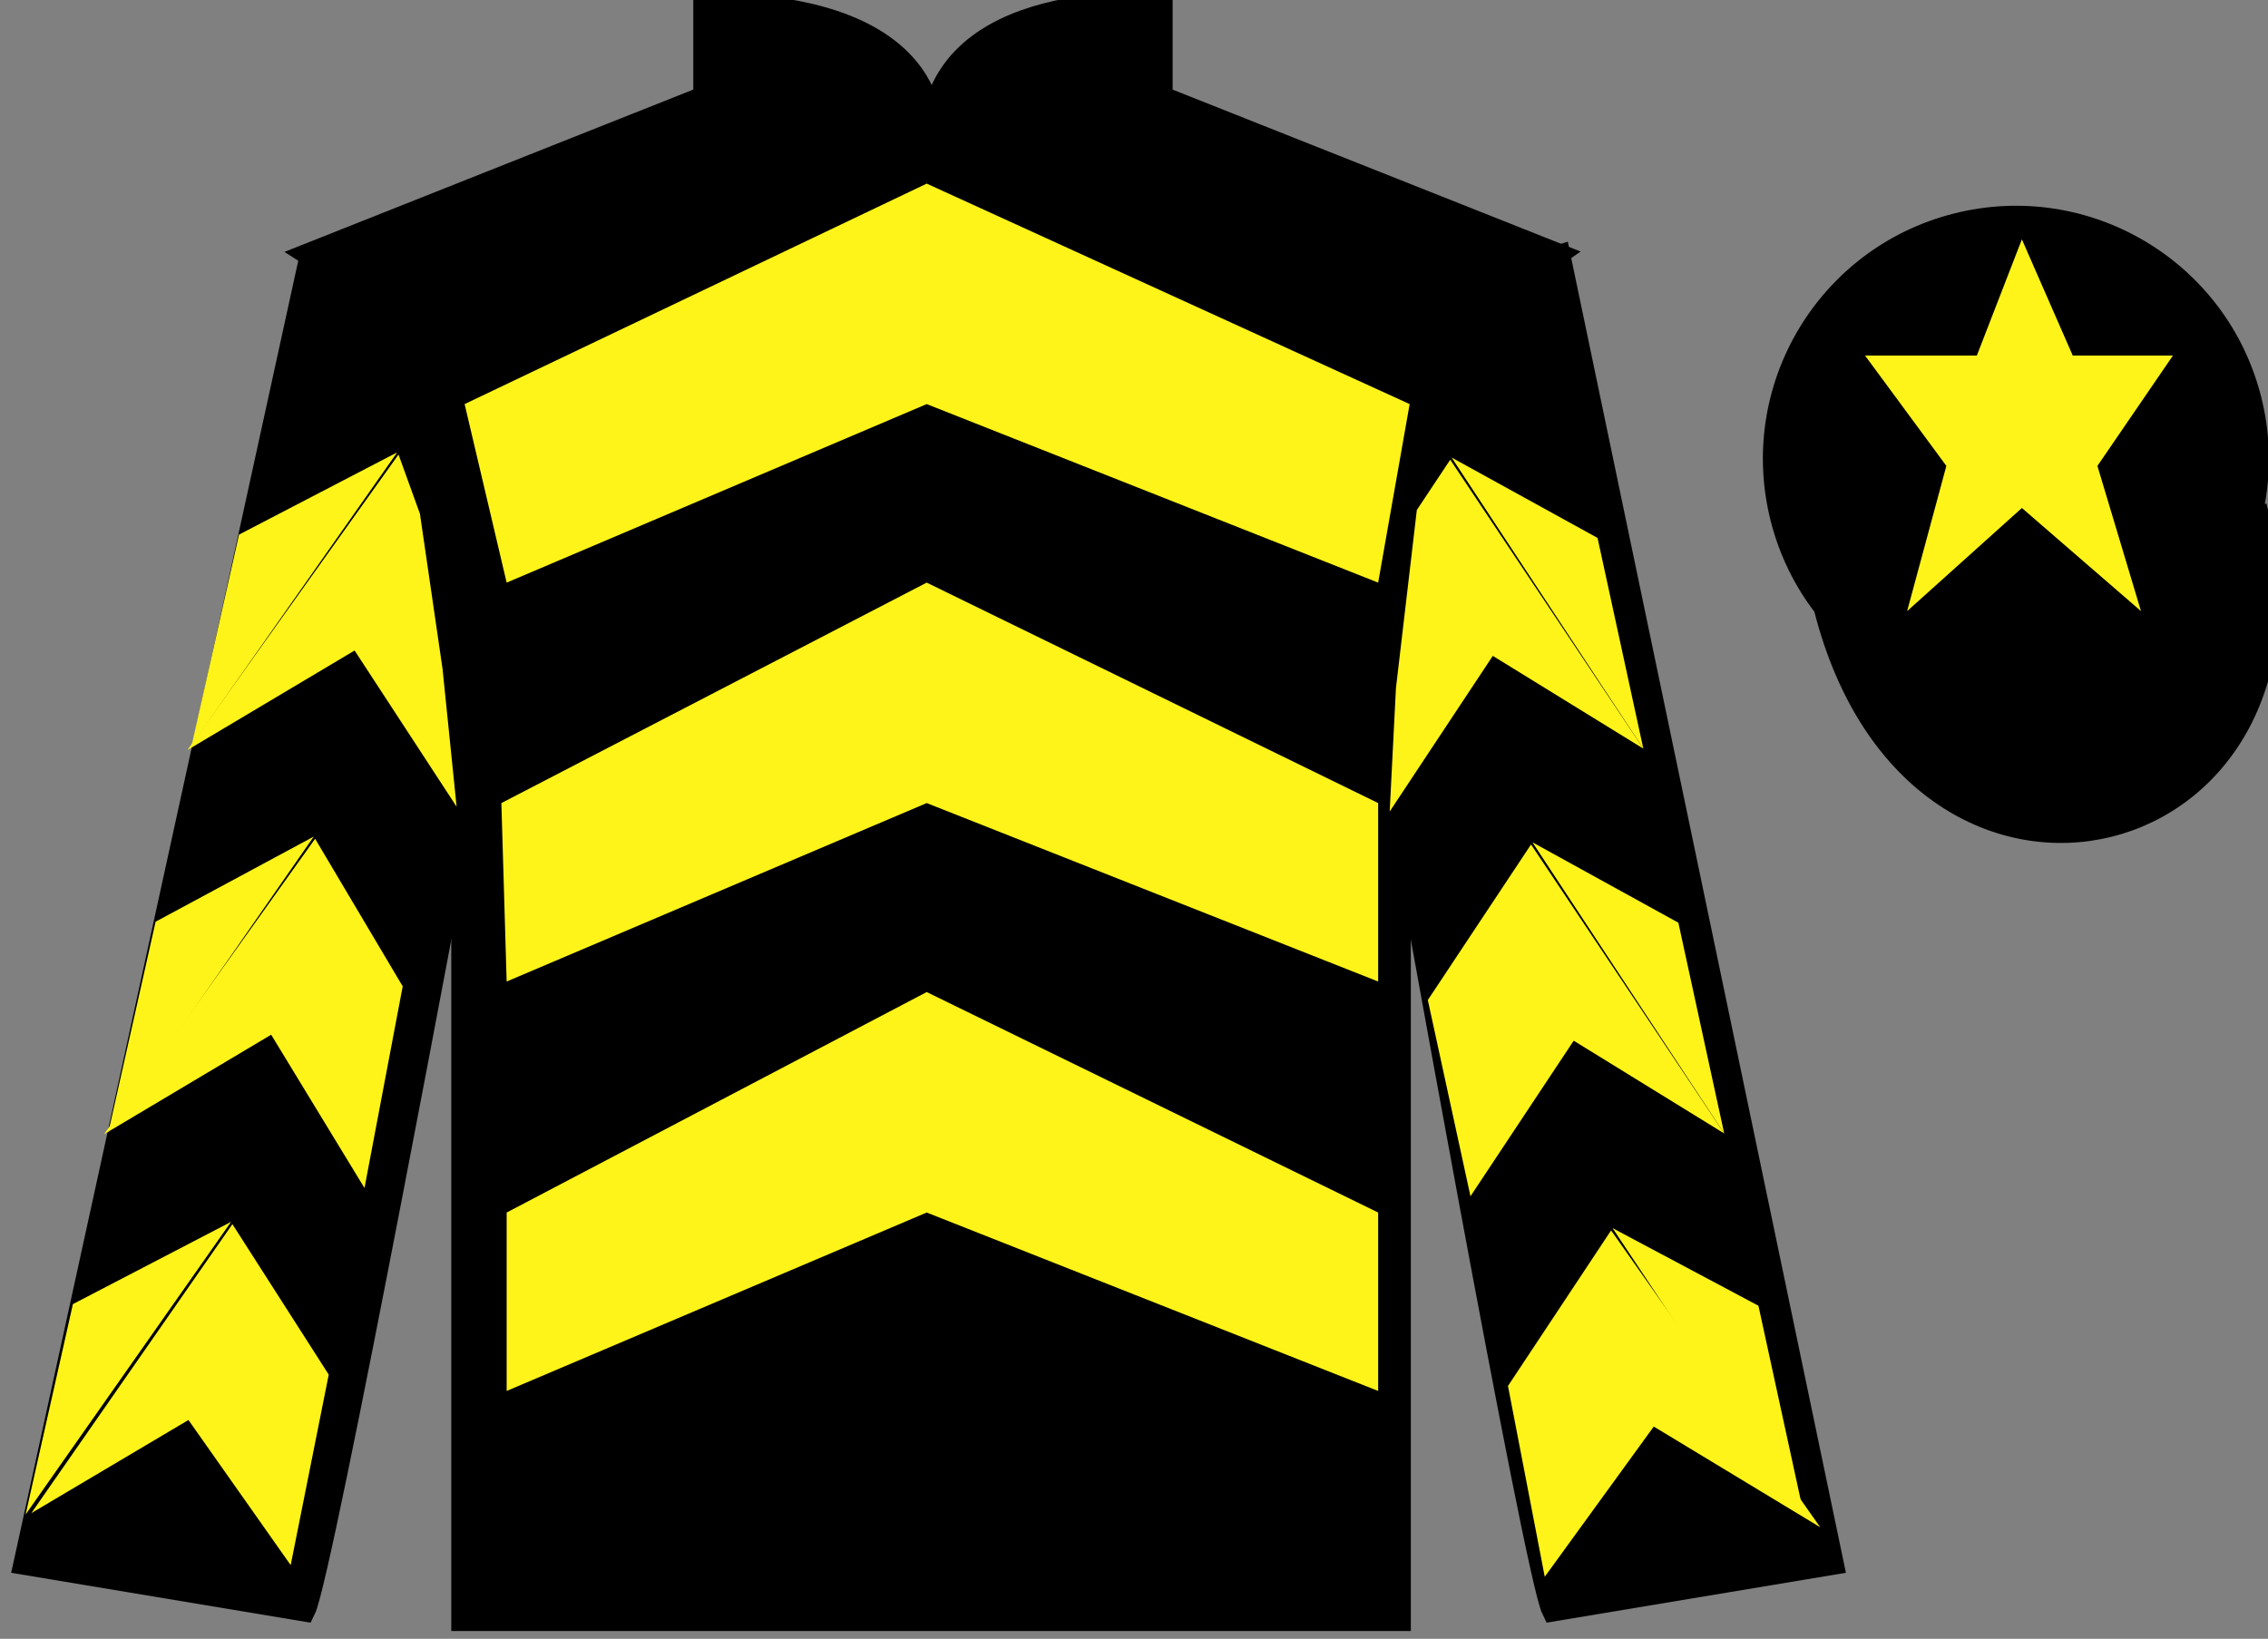<?xml version="1.0" encoding="UTF-8"?>
<svg xmlns="http://www.w3.org/2000/svg" xmlns:xlink="http://www.w3.org/1999/xlink" width="97.59pt" height="70.53pt" viewBox="0 0 97.59 70.53" version="1.1">
<rect x="0" y="0" width="97.59" height="70.53" fill="#808080" stroke="none"/>
<g id="surface0">
<path style=" stroke:none;fill-rule:nonzero;fill:rgb(0%,0%,0%);fill-opacity:1;" d="M 13.332 10.945 C 13.332 10.945 18.418 14.195 19.918 29.531 C 19.918 29.531 19.918 44.531 19.918 69.695 L 60.207 69.695 L 60.207 29.363 C 60.207 29.363 62 14.363 66.957 10.945 L 49.957 4.195 L 49.957 0.195 C 49.957 0.195 40.07 -0.637 40.07 6.195 C 40.07 6.195 41.082 0.195 30.332 0.195 L 30.332 4.195 L 13.332 10.945 "/>
<path style="fill:none;stroke-width:10;stroke-linecap:butt;stroke-linejoin:miter;stroke:rgb(0%,0%,0%);stroke-opacity:1;stroke-miterlimit:4;" d="M 133.32 595.847 C 133.32 595.847 184.18 563.347 199.18 409.988 C 199.18 409.988 199.18 259.988 199.18 8.347 L 602.07 8.347 L 602.07 411.667 C 602.07 411.667 620 561.667 669.57 595.847 L 499.57 663.347 L 499.57 703.347 C 499.57 703.347 400.703 711.667 400.703 643.347 C 400.703 643.347 410.82 703.347 303.32 703.347 L 303.32 663.347 L 133.32 595.847 Z M 133.32 595.847 " transform="matrix(0.1,0,0,-0.1,0,70.53)"/>
<path style=" stroke:none;fill-rule:nonzero;fill:rgb(0%,0%,0%);fill-opacity:1;" d="M 13.082 69.281 C 13.832 67.781 19.832 35.531 19.832 35.531 C 20.332 24.031 16.832 12.281 13.332 11.281 L 1.082 67.281 L 13.082 69.281 "/>
<path style="fill:none;stroke-width:10;stroke-linecap:butt;stroke-linejoin:miter;stroke:rgb(0%,0%,0%);stroke-opacity:1;stroke-miterlimit:4;" d="M 130.82 12.488 C 138.32 27.488 198.32 349.988 198.32 349.988 C 203.32 464.988 168.32 582.487 133.32 592.487 L 10.82 32.487 L 130.82 12.488 Z M 130.82 12.488 " transform="matrix(0.1,0,0,-0.1,0,70.53)"/>
<path style=" stroke:none;fill-rule:nonzero;fill:rgb(0%,0%,0%);fill-opacity:1;" d="M 78.832 67.281 L 67.082 11.031 C 63.582 12.031 59.832 24.031 60.332 35.531 C 60.332 35.531 66.082 67.781 66.832 69.281 L 78.832 67.281 "/>
<path style="fill:none;stroke-width:10;stroke-linecap:butt;stroke-linejoin:miter;stroke:rgb(0%,0%,0%);stroke-opacity:1;stroke-miterlimit:4;" d="M 788.32 32.487 L 670.82 594.987 C 635.82 584.987 598.32 464.988 603.32 349.988 C 603.32 349.988 660.82 27.488 668.32 12.488 L 788.32 32.487 Z M 788.32 32.487 " transform="matrix(0.1,0,0,-0.1,0,70.53)"/>
<path style="fill-rule:nonzero;fill:rgb(0%,0%,0%);fill-opacity:1;stroke-width:10;stroke-linecap:butt;stroke-linejoin:miter;stroke:rgb(0%,0%,0%);stroke-opacity:1;stroke-miterlimit:4;" d="M 785.508 443.425 C 825.234 287.761 1009.18 335.378 970.391 487.37 " transform="matrix(0.1,0,0,-0.1,0,70.53)"/>
<path style=" stroke:none;fill-rule:nonzero;fill:rgb(100%,95.41%,10.001%);fill-opacity:1;" d="M 19.992 17.391 L 39.875 7.902 L 60.656 17.391 L 59.301 25.074 L 39.875 17.391 L 21.801 25.074 L 19.992 17.391 "/>
<path style=" stroke:none;fill-rule:nonzero;fill:rgb(100%,95.41%,10.001%);fill-opacity:1;" d="M 21.574 34.562 L 39.875 25.074 L 59.301 34.562 L 59.301 42.242 L 39.875 34.562 L 21.801 42.242 L 21.574 34.562 "/>
<path style=" stroke:none;fill-rule:nonzero;fill:rgb(100%,95.41%,10.001%);fill-opacity:1;" d="M 21.801 52.184 L 39.875 42.695 L 59.301 52.184 L 59.301 59.863 L 39.875 52.184 L 21.801 59.863 L 21.801 52.184 "/>
<path style=" stroke:none;fill-rule:nonzero;fill:rgb(0%,0%,0%);fill-opacity:1;" d="M 89.309 29.809 C 94.867 28.391 98.223 22.734 96.805 17.176 C 95.387 11.617 89.734 8.262 84.176 9.68 C 78.617 11.098 75.262 16.754 76.68 22.312 C 78.098 27.871 83.754 31.227 89.309 29.809 "/>
<path style="fill:none;stroke-width:10;stroke-linecap:butt;stroke-linejoin:miter;stroke:rgb(0%,0%,0%);stroke-opacity:1;stroke-miterlimit:4;" d="M 893.086 407.214 C 948.672 421.394 982.227 477.956 968.047 533.542 C 953.867 589.128 897.344 622.683 841.758 608.503 C 786.172 594.323 752.617 537.761 766.797 482.175 C 780.977 426.589 837.539 393.034 893.086 407.214 Z M 893.086 407.214 " transform="matrix(0.1,0,0,-0.1,0,70.53)"/>
<path style=" stroke:none;fill-rule:nonzero;fill:rgb(100%,95.41%,10.001%);fill-opacity:1;" d="M 8.062 32.281 L 15.258 27.996 L 19.648 34.719 L 19.043 28.789 L 18.07 22.113 L 17.148 19.562 "/>
<path style=" stroke:none;fill-rule:nonzero;fill:rgb(100%,95.41%,10.001%);fill-opacity:1;" d="M 17.09 19.469 L 10.285 23.008 L 8.25 32.062 "/>
<path style=" stroke:none;fill-rule:nonzero;fill:rgb(100%,95.41%,10.001%);fill-opacity:1;" d="M 0.914 65.402 L 8.109 61.113 "/>
<path style=" stroke:none;fill-rule:nonzero;fill:rgb(100%,95.41%,10.001%);fill-opacity:1;" d="M 14.395 59.41 L 10 52.684 "/>
<path style=" stroke:none;fill-rule:nonzero;fill:rgb(100%,95.41%,10.001%);fill-opacity:1;" d="M 9.941 52.586 L 3.137 56.125 "/>
<path style=" stroke:none;fill-rule:nonzero;fill:rgb(100%,95.41%,10.001%);fill-opacity:1;" d="M 1.348 65.121 L 8.109 61.113 L 12.508 67.359 L 14.145 59.16 L 10 52.684 "/>
<path style=" stroke:none;fill-rule:nonzero;fill:rgb(100%,95.41%,10.001%);fill-opacity:1;" d="M 9.941 52.586 L 3.137 56.125 L 1.102 65.18 "/>
<path style=" stroke:none;fill-rule:nonzero;fill:rgb(100%,95.41%,10.001%);fill-opacity:1;" d="M 4.473 48.816 L 11.668 44.531 L 15.684 51.129 L 17.328 42.449 L 13.559 36.098 "/>
<path style=" stroke:none;fill-rule:nonzero;fill:rgb(100%,95.41%,10.001%);fill-opacity:1;" d="M 13.5 36.004 L 6.695 39.668 L 4.664 48.723 "/>
<path style=" stroke:none;fill-rule:nonzero;fill:rgb(100%,95.41%,10.001%);fill-opacity:1;" d="M 70.711 32.219 L 64.234 28.227 L 59.797 34.926 L 60.066 29.621 L 60.965 21.949 L 62.402 19.785 "/>
<path style=" stroke:none;fill-rule:nonzero;fill:rgb(100%,95.41%,10.001%);fill-opacity:1;" d="M 62.461 19.691 L 68.742 23.152 L 70.711 32.219 "/>
<path style=" stroke:none;fill-rule:nonzero;fill:rgb(100%,95.41%,10.001%);fill-opacity:1;" d="M 78.324 65.73 L 71.16 61.395 "/>
<path style=" stroke:none;fill-rule:nonzero;fill:rgb(100%,95.41%,10.001%);fill-opacity:1;" d="M 64.887 59.648 L 69.324 52.953 "/>
<path style=" stroke:none;fill-rule:nonzero;fill:rgb(100%,95.41%,10.001%);fill-opacity:1;" d="M 78.324 65.73 L 71.16 61.395 L 66.469 67.859 L 64.887 59.648 L 69.324 52.953 "/>
<path style=" stroke:none;fill-rule:nonzero;fill:rgb(100%,95.41%,10.001%);fill-opacity:1;" d="M 69.387 52.855 L 75.664 56.195 L 77.637 65.262 "/>
<path style=" stroke:none;fill-rule:nonzero;fill:rgb(100%,95.41%,10.001%);fill-opacity:1;" d="M 74.191 48.781 L 67.715 44.789 L 63.273 51.484 L 61.438 43.039 L 65.879 36.344 "/>
<path style=" stroke:none;fill-rule:nonzero;fill:rgb(100%,95.41%,10.001%);fill-opacity:1;" d="M 65.938 36.25 L 72.219 39.711 L 74.191 48.781 "/>
<path style=" stroke:none;fill-rule:nonzero;fill:rgb(100%,95.41%,10.001%);fill-opacity:1;" d="M 87 10.301 L 85.062 15.301 L 80.25 15.301 L 83.75 20.051 L 82.062 26.301 L 87 21.863 L 92.125 26.301 L 90.25 20.051 L 93.5 15.301 L 89.188 15.301 L 87 10.301 "/>
</g>
</svg>
